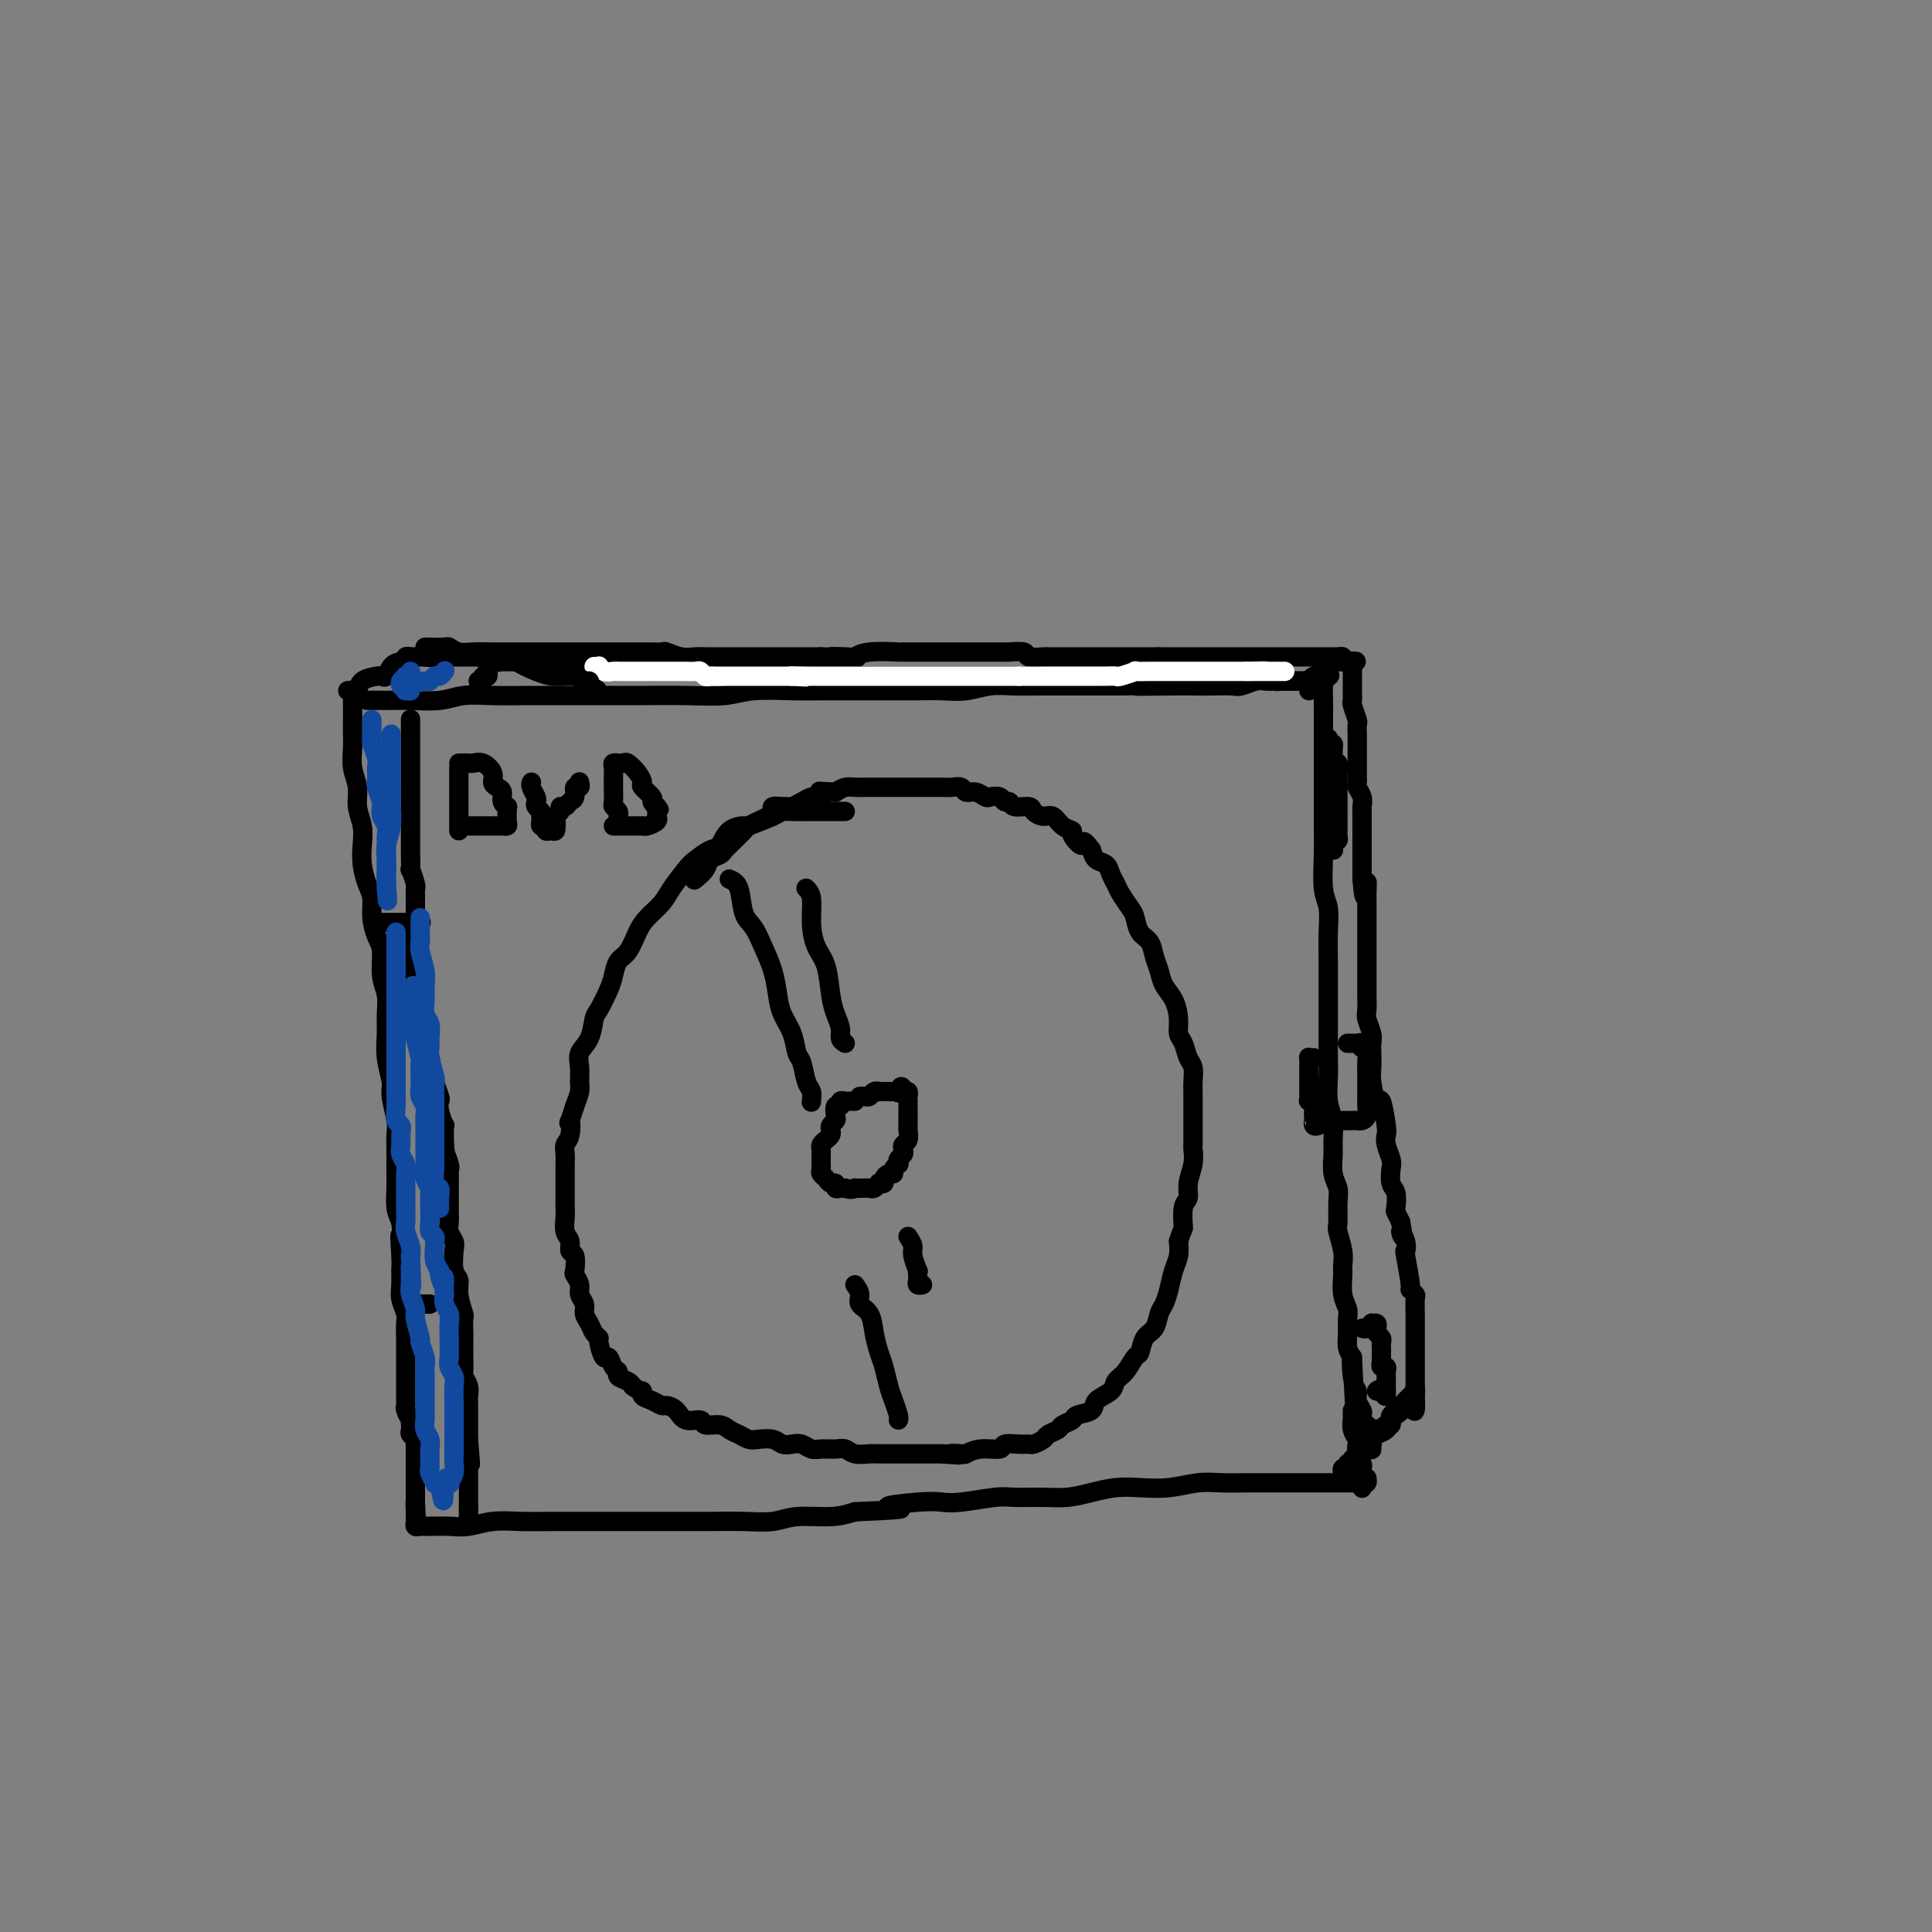 <svg viewBox='0 0 400 400' version='1.1' xmlns='http://www.w3.org/2000/svg' xmlns:xlink='http://www.w3.org/1999/xlink'><rect x="0" y="0" width="400" height="400" fill="#808080" stroke="none"/><g fill='none' stroke='rgb(0,0,0)' stroke-width='4' stroke-linecap='round' stroke-linejoin='round'><path d='M73,143c-0.000,0.321 -0.000,0.641 0,1c0.000,0.359 0.000,0.756 0,1c-0.000,0.244 -0.001,0.336 0,1c0.001,0.664 0.004,1.899 0,3c-0.004,1.101 -0.016,2.069 0,3c0.016,0.931 0.061,1.827 0,3c-0.061,1.173 -0.226,2.624 0,4c0.226,1.376 0.845,2.678 1,4c0.155,1.322 -0.152,2.665 0,4c0.152,1.335 0.763,2.664 1,4c0.237,1.336 0.101,2.681 0,4c-0.101,1.319 -0.168,2.611 0,4c0.168,1.389 0.571,2.873 1,4c0.429,1.127 0.884,1.897 1,3c0.116,1.103 -0.109,2.538 0,4c0.109,1.462 0.551,2.950 1,4c0.449,1.050 0.905,1.662 1,3c0.095,1.338 -0.172,3.402 0,5c0.172,1.598 0.782,2.729 1,4c0.218,1.271 0.043,2.684 0,4c-0.043,1.316 0.045,2.537 0,4c-0.045,1.463 -0.222,3.168 0,5c0.222,1.832 0.844,3.791 1,5c0.156,1.209 -0.154,1.667 0,3c0.154,1.333 0.774,3.542 1,5c0.226,1.458 0.060,2.165 0,3c-0.060,0.835 -0.013,1.798 0,3c0.013,1.202 -0.007,2.642 0,4c0.007,1.358 0.040,2.635 0,4c-0.040,1.365 -0.154,2.819 0,4c0.154,1.181 0.577,2.091 1,3'/><path d='M83,253c1.547,17.779 0.413,7.228 0,4c-0.413,-3.228 -0.107,0.868 0,3c0.107,2.132 0.015,2.299 0,3c-0.015,0.701 0.049,1.934 0,3c-0.049,1.066 -0.209,1.965 0,3c0.209,1.035 0.788,2.206 1,3c0.212,0.794 0.057,1.209 0,2c-0.057,0.791 -0.015,1.956 0,3c0.015,1.044 0.004,1.966 0,3c-0.004,1.034 -0.001,2.179 0,3c0.001,0.821 0.001,1.320 0,2c-0.001,0.680 -0.001,1.543 0,2c0.001,0.457 0.004,0.508 0,1c-0.004,0.492 -0.015,1.423 0,2c0.015,0.577 0.057,0.799 0,1c-0.057,0.201 -0.211,0.383 0,1c0.211,0.617 0.788,1.671 1,2c0.212,0.329 0.061,-0.067 0,0c-0.061,0.067 -0.030,0.596 0,1c0.030,0.404 0.061,0.682 0,1c-0.061,0.318 -0.212,0.677 0,1c0.212,0.323 0.789,0.611 1,1c0.211,0.389 0.057,0.881 0,1c-0.057,0.119 -0.015,-0.134 0,0c0.015,0.134 0.004,0.656 0,1c-0.004,0.344 -0.001,0.510 0,1c0.001,0.490 0.000,1.302 0,2c-0.000,0.698 -0.000,1.280 0,2c0.000,0.720 0.000,1.579 0,2c-0.000,0.421 -0.000,0.406 0,1c0.000,0.594 0.000,1.797 0,3'/><path d='M86,311c0.464,9.152 0.124,3.030 0,1c-0.124,-2.030 -0.030,0.030 0,1c0.030,0.970 -0.002,0.848 0,1c0.002,0.152 0.040,0.577 0,1c-0.040,0.423 -0.156,0.845 0,1c0.156,0.155 0.585,0.042 1,0c0.415,-0.042 0.815,-0.015 1,0c0.185,0.015 0.155,0.018 1,0c0.845,-0.018 2.566,-0.057 4,0c1.434,0.057 2.579,0.212 4,0c1.421,-0.212 3.116,-0.789 5,-1c1.884,-0.211 3.958,-0.057 6,0c2.042,0.057 4.054,0.015 6,0c1.946,-0.015 3.827,-0.004 6,0c2.173,0.004 4.638,0.001 7,0c2.362,-0.001 4.620,0.001 7,0c2.380,-0.001 4.881,-0.004 7,0c2.119,0.004 3.854,0.016 6,0c2.146,-0.016 4.702,-0.060 7,0c2.298,0.060 4.338,0.222 6,0c1.662,-0.222 2.948,-0.829 5,-1c2.052,-0.171 4.872,0.094 7,0c2.128,-0.094 3.564,-0.547 5,-1'/><path d='M177,313c15.061,-0.631 8.213,-0.709 7,-1c-1.213,-0.291 3.208,-0.796 6,-1c2.792,-0.204 3.954,-0.107 5,0c1.046,0.107 1.976,0.226 4,0c2.024,-0.226 5.142,-0.795 7,-1c1.858,-0.205 2.457,-0.044 4,0c1.543,0.044 4.032,-0.027 6,0c1.968,0.027 3.417,0.152 5,0c1.583,-0.152 3.301,-0.580 5,-1c1.699,-0.420 3.380,-0.830 5,-1c1.620,-0.170 3.179,-0.098 5,0c1.821,0.098 3.906,0.222 6,0c2.094,-0.222 4.199,-0.792 6,-1c1.801,-0.208 3.299,-0.056 5,0c1.701,0.056 3.604,0.015 5,0c1.396,-0.015 2.285,-0.004 4,0c1.715,0.004 4.256,0.001 6,0c1.744,-0.001 2.691,-0.000 4,0c1.309,0.000 2.980,-0.000 4,0c1.020,0.000 1.387,0.001 2,0c0.613,-0.001 1.471,-0.004 2,0c0.529,0.004 0.730,0.015 1,0c0.270,-0.015 0.608,-0.056 1,0c0.392,0.056 0.836,0.207 1,0c0.164,-0.207 0.047,-0.774 0,-1c-0.047,-0.226 -0.023,-0.113 0,0'/><path d='M76,145c0.379,0.001 0.757,0.001 1,0c0.243,-0.001 0.349,-0.004 1,0c0.651,0.004 1.847,0.015 3,0c1.153,-0.015 2.263,-0.057 4,0c1.737,0.057 4.102,0.211 6,0c1.898,-0.211 3.330,-0.789 5,-1c1.670,-0.211 3.580,-0.057 6,0c2.420,0.057 5.351,0.015 8,0c2.649,-0.015 5.015,-0.003 8,0c2.985,0.003 6.587,-0.003 9,0c2.413,0.003 3.635,0.015 6,0c2.365,-0.015 5.872,-0.057 9,0c3.128,0.057 5.875,0.211 8,0c2.125,-0.211 3.626,-0.789 6,-1c2.374,-0.211 5.622,-0.057 8,0c2.378,0.057 3.888,0.015 6,0c2.112,-0.015 4.826,-0.003 7,0c2.174,0.003 3.809,-0.003 6,0c2.191,0.003 4.938,0.015 7,0c2.062,-0.015 3.440,-0.057 5,0c1.560,0.057 3.302,0.211 5,0c1.698,-0.211 3.352,-0.789 5,-1c1.648,-0.211 3.291,-0.057 5,0c1.709,0.057 3.486,0.015 5,0c1.514,-0.015 2.767,-0.004 4,0c1.233,0.004 2.447,0.001 4,0c1.553,-0.001 3.444,-0.000 5,0c1.556,0.000 2.778,0.000 4,0'/><path d='M232,142c25.030,-0.464 9.607,-0.125 5,0c-4.607,0.125 1.604,0.034 5,0c3.396,-0.034 3.977,-0.013 5,0c1.023,0.013 2.486,0.018 4,0c1.514,-0.018 3.078,-0.057 4,0c0.922,0.057 1.204,0.212 2,0c0.796,-0.212 2.108,-0.789 3,-1c0.892,-0.211 1.365,-0.057 2,0c0.635,0.057 1.432,0.015 2,0c0.568,-0.015 0.909,-0.003 2,0c1.091,0.003 2.933,-0.005 4,0c1.067,0.005 1.358,0.021 2,0c0.642,-0.021 1.636,-0.078 2,0c0.364,0.078 0.097,0.293 0,1c-0.097,0.707 -0.026,1.908 0,3c0.026,1.092 0.007,2.076 0,3c-0.007,0.924 -0.002,1.787 0,3c0.002,1.213 0.001,2.775 0,4c-0.001,1.225 -0.000,2.112 0,3'/><path d='M274,158c-0.000,3.279 -0.001,2.975 0,4c0.001,1.025 0.004,3.378 0,5c-0.004,1.622 -0.015,2.512 0,4c0.015,1.488 0.057,3.576 0,6c-0.057,2.424 -0.211,5.186 0,7c0.211,1.814 0.789,2.679 1,4c0.211,1.321 0.057,3.098 0,5c-0.057,1.902 -0.015,3.930 0,6c0.015,2.070 0.004,4.184 0,6c-0.004,1.816 -0.002,3.336 0,5c0.002,1.664 0.004,3.473 0,5c-0.004,1.527 -0.015,2.772 0,4c0.015,1.228 0.057,2.438 0,4c-0.057,1.562 -0.212,3.475 0,5c0.212,1.525 0.793,2.663 1,4c0.207,1.337 0.041,2.874 0,4c-0.041,1.126 0.042,1.843 0,3c-0.042,1.157 -0.208,2.755 0,4c0.208,1.245 0.792,2.136 1,3c0.208,0.864 0.042,1.702 0,3c-0.042,1.298 0.042,3.056 0,4c-0.042,0.944 -0.208,1.074 0,2c0.208,0.926 0.792,2.646 1,4c0.208,1.354 0.042,2.340 0,3c-0.042,0.660 0.042,0.995 0,2c-0.042,1.005 -0.208,2.682 0,4c0.208,1.318 0.791,2.279 1,3c0.209,0.721 0.046,1.204 0,2c-0.046,0.796 0.026,1.907 0,3c-0.026,1.093 -0.150,2.170 0,3c0.150,0.830 0.575,1.415 1,2'/><path d='M280,281c0.946,19.402 0.310,6.407 0,2c-0.310,-4.407 -0.293,-0.226 0,2c0.293,2.226 0.863,2.495 1,3c0.137,0.505 -0.159,1.244 0,2c0.159,0.756 0.774,1.527 1,2c0.226,0.473 0.064,0.648 0,1c-0.064,0.352 -0.031,0.882 0,1c0.031,0.118 0.060,-0.174 0,0c-0.060,0.174 -0.208,0.815 0,1c0.208,0.185 0.774,-0.086 1,0c0.226,0.086 0.113,0.530 0,1c-0.113,0.470 -0.226,0.967 0,1c0.226,0.033 0.793,-0.397 1,0c0.207,0.397 0.056,1.622 0,2c-0.056,0.378 -0.015,-0.091 0,0c0.015,0.091 0.004,0.740 0,1c-0.004,0.260 -0.002,0.130 0,0'/><path d='M85,149c0.000,-0.096 0.000,-0.193 0,0c-0.000,0.193 -0.000,0.674 0,1c0.000,0.326 0.000,0.496 0,1c-0.000,0.504 -0.000,1.343 0,2c0.000,0.657 0.000,1.132 0,2c-0.000,0.868 -0.000,2.129 0,3c0.000,0.871 0.000,1.351 0,2c-0.000,0.649 -0.000,1.468 0,2c0.000,0.532 0.000,0.776 0,1c-0.000,0.224 -0.000,0.427 0,1c0.000,0.573 0.000,1.516 0,2c-0.000,0.484 -0.000,0.510 0,1c0.000,0.490 0.000,1.445 0,2c-0.000,0.555 -0.000,0.712 0,1c0.000,0.288 0.000,0.708 0,1c-0.000,0.292 -0.000,0.457 0,1c0.000,0.543 0.000,1.464 0,2c-0.000,0.536 -0.001,0.687 0,1c0.001,0.313 0.004,0.788 0,1c-0.004,0.212 -0.015,0.161 0,1c0.015,0.839 0.057,2.567 0,3c-0.057,0.433 -0.211,-0.428 0,0c0.211,0.428 0.789,2.146 1,3c0.211,0.854 0.057,0.845 0,1c-0.057,0.155 -0.015,0.475 0,1c0.015,0.525 0.004,1.254 0,2c-0.004,0.746 -0.001,1.509 0,2c0.001,0.491 0.000,0.712 0,1c-0.000,0.288 -0.000,0.644 0,1'/><path d='M86,191c0.155,6.896 0.041,3.137 0,2c-0.041,-1.137 -0.011,0.347 0,1c0.011,0.653 0.003,0.476 0,1c-0.003,0.524 -0.001,1.750 0,2c0.001,0.250 0.000,-0.477 0,0c-0.000,0.477 -0.001,2.159 0,3c0.001,0.841 0.004,0.840 0,1c-0.004,0.160 -0.015,0.480 0,1c0.015,0.520 0.056,1.238 0,2c-0.056,0.762 -0.207,1.566 0,2c0.207,0.434 0.773,0.498 1,1c0.227,0.502 0.113,1.443 0,2c-0.113,0.557 -0.227,0.730 0,1c0.227,0.270 0.793,0.636 1,1c0.207,0.364 0.054,0.727 0,1c-0.054,0.273 -0.011,0.458 0,1c0.011,0.542 -0.011,1.441 0,2c0.011,0.559 0.054,0.779 0,1c-0.054,0.221 -0.207,0.445 0,1c0.207,0.555 0.772,1.442 1,2c0.228,0.558 0.117,0.787 0,1c-0.117,0.213 -0.241,0.410 0,1c0.241,0.590 0.848,1.574 1,2c0.152,0.426 -0.152,0.294 0,1c0.152,0.706 0.759,2.249 1,3c0.241,0.751 0.117,0.709 0,1c-0.117,0.291 -0.228,0.915 0,2c0.228,1.085 0.793,2.631 1,3c0.207,0.369 0.056,-0.439 0,0c-0.056,0.439 -0.016,2.125 0,3c0.016,0.875 0.008,0.937 0,1'/><path d='M92,237c0.868,7.463 0.036,3.120 0,2c-0.036,-1.120 0.722,0.984 1,2c0.278,1.016 0.074,0.945 0,1c-0.074,0.055 -0.020,0.238 0,1c0.020,0.762 0.006,2.105 0,3c-0.006,0.895 -0.002,1.342 0,2c0.002,0.658 0.004,1.528 0,2c-0.004,0.472 -0.015,0.547 0,1c0.015,0.453 0.055,1.284 0,2c-0.055,0.716 -0.207,1.318 0,2c0.207,0.682 0.772,1.444 1,2c0.228,0.556 0.117,0.906 0,2c-0.117,1.094 -0.242,2.931 0,4c0.242,1.069 0.849,1.369 1,2c0.151,0.631 -0.156,1.592 0,3c0.156,1.408 0.774,3.264 1,4c0.226,0.736 0.061,0.352 0,1c-0.061,0.648 -0.016,2.328 0,3c0.016,0.672 0.003,0.336 0,1c-0.003,0.664 0.003,2.327 0,3c-0.003,0.673 -0.015,0.354 0,1c0.015,0.646 0.057,2.256 0,3c-0.057,0.744 -0.211,0.623 0,1c0.211,0.377 0.789,1.252 1,2c0.211,0.748 0.057,1.369 0,2c-0.057,0.631 -0.015,1.271 0,2c0.015,0.729 0.004,1.546 0,2c-0.004,0.454 -0.001,0.545 0,1c0.001,0.455 0.000,1.273 0,2c-0.000,0.727 -0.000,1.364 0,2'/><path d='M97,298c0.774,9.630 0.207,3.207 0,1c-0.207,-2.207 -0.056,-0.196 0,1c0.056,1.196 0.015,1.577 0,2c-0.015,0.423 -0.004,0.886 0,1c0.004,0.114 0.001,-0.123 0,0c-0.001,0.123 -0.000,0.607 0,1c0.000,0.393 0.000,0.697 0,1c-0.000,0.303 -0.000,0.606 0,1c0.000,0.394 0.000,0.879 0,1c-0.000,0.121 -0.000,-0.123 0,0c0.000,0.123 0.000,0.611 0,1c-0.000,0.389 -0.000,0.679 0,1c0.000,0.321 0.000,0.674 0,1c-0.000,0.326 -0.000,0.626 0,1c0.000,0.374 0.000,0.821 0,1c-0.000,0.179 -0.000,0.089 0,0'/><path d='M97,312c0.000,2.348 0.000,1.217 0,1c0.000,-0.217 0.000,0.480 0,1c-0.000,0.520 0.000,0.863 0,1c0.000,0.137 0.000,0.069 0,0'/><path d='M175,168c-0.851,0.000 -1.702,0.000 -2,0c-0.298,-0.000 -0.045,-0.001 -1,0c-0.955,0.001 -3.120,0.002 -4,0c-0.880,-0.002 -0.475,-0.007 -1,0c-0.525,0.007 -1.980,0.026 -3,0c-1.020,-0.026 -1.603,-0.097 -2,0c-0.397,0.097 -0.606,0.362 -2,1c-1.394,0.638 -3.972,1.647 -5,2c-1.028,0.353 -0.506,0.048 -1,0c-0.494,-0.048 -2.004,0.159 -3,1c-0.996,0.841 -1.478,2.315 -2,3c-0.522,0.685 -1.083,0.581 -2,1c-0.917,0.419 -2.189,1.361 -3,2c-0.811,0.639 -1.162,0.974 -2,2c-0.838,1.026 -2.164,2.744 -3,4c-0.836,1.256 -1.183,2.051 -2,3c-0.817,0.949 -2.103,2.053 -3,3c-0.897,0.947 -1.405,1.736 -2,3c-0.595,1.264 -1.276,3.004 -2,4c-0.724,0.996 -1.490,1.248 -2,2c-0.510,0.752 -0.765,2.004 -1,3c-0.235,0.996 -0.449,1.736 -1,3c-0.551,1.264 -1.440,3.051 -2,4c-0.560,0.949 -0.791,1.059 -1,2c-0.209,0.941 -0.395,2.713 -1,4c-0.605,1.287 -1.629,2.091 -2,3c-0.371,0.909 -0.089,1.924 0,3c0.089,1.076 -0.014,2.213 0,3c0.014,0.787 0.147,1.225 0,2c-0.147,0.775 -0.573,1.888 -1,3'/><path d='M119,229c-1.635,5.164 -1.223,3.075 -1,3c0.223,-0.075 0.256,1.866 0,3c-0.256,1.134 -0.801,1.462 -1,2c-0.199,0.538 -0.053,1.285 0,2c0.053,0.715 0.014,1.399 0,2c-0.014,0.601 -0.004,1.118 0,2c0.004,0.882 -0.000,2.127 0,3c0.000,0.873 0.004,1.374 0,2c-0.004,0.626 -0.016,1.376 0,2c0.016,0.624 0.061,1.121 0,2c-0.061,0.879 -0.226,2.141 0,3c0.226,0.859 0.844,1.314 1,2c0.156,0.686 -0.150,1.601 0,2c0.150,0.399 0.757,0.281 1,1c0.243,0.719 0.122,2.276 0,3c-0.122,0.724 -0.244,0.617 0,1c0.244,0.383 0.853,1.257 1,2c0.147,0.743 -0.168,1.354 0,2c0.168,0.646 0.820,1.325 1,2c0.180,0.675 -0.110,1.344 0,2c0.110,0.656 0.621,1.298 1,2c0.379,0.702 0.626,1.465 1,2c0.374,0.535 0.873,0.844 1,1c0.127,0.156 -0.119,0.160 0,1c0.119,0.840 0.605,2.515 1,3c0.395,0.485 0.701,-0.221 1,0c0.299,0.221 0.591,1.369 1,2c0.409,0.631 0.934,0.747 1,1c0.066,0.253 -0.328,0.645 0,1c0.328,0.355 1.380,0.673 2,1c0.620,0.327 0.810,0.664 1,1'/><path d='M131,287c1.406,1.106 1.920,0.870 2,1c0.080,0.130 -0.273,0.625 0,1c0.273,0.375 1.174,0.630 2,1c0.826,0.370 1.577,0.854 2,1c0.423,0.146 0.517,-0.048 1,0c0.483,0.048 1.355,0.338 2,1c0.645,0.662 1.065,1.697 2,2c0.935,0.303 2.386,-0.126 3,0c0.614,0.126 0.391,0.808 1,1c0.609,0.192 2.049,-0.106 3,0c0.951,0.106 1.413,0.616 2,1c0.587,0.384 1.298,0.643 2,1c0.702,0.357 1.395,0.814 2,1c0.605,0.186 1.120,0.101 2,0c0.880,-0.101 2.123,-0.220 3,0c0.877,0.220 1.389,0.777 2,1c0.611,0.223 1.322,0.113 2,0c0.678,-0.113 1.323,-0.227 2,0c0.677,0.227 1.388,0.797 2,1c0.612,0.203 1.126,0.040 2,0c0.874,-0.040 2.107,0.042 3,0c0.893,-0.042 1.447,-0.207 2,0c0.553,0.207 1.106,0.788 2,1c0.894,0.212 2.130,0.057 3,0c0.870,-0.057 1.374,-0.015 2,0c0.626,0.015 1.375,0.004 2,0c0.625,-0.004 1.126,-0.001 2,0c0.874,0.001 2.121,0.000 3,0c0.879,-0.000 1.391,-0.000 2,0c0.609,0.000 1.317,0.000 2,0c0.683,-0.000 1.342,-0.000 2,0'/><path d='M195,301c6.218,0.469 2.763,0.141 2,0c-0.763,-0.141 1.166,-0.094 2,0c0.834,0.094 0.573,0.235 1,0c0.427,-0.235 1.543,-0.848 3,-1c1.457,-0.152 3.254,0.156 4,0c0.746,-0.156 0.442,-0.777 1,-1c0.558,-0.223 1.980,-0.049 3,0c1.020,0.049 1.639,-0.028 2,0c0.361,0.028 0.463,0.162 1,0c0.537,-0.162 1.510,-0.621 2,-1c0.490,-0.379 0.496,-0.679 1,-1c0.504,-0.321 1.505,-0.663 2,-1c0.495,-0.337 0.484,-0.671 1,-1c0.516,-0.329 1.561,-0.654 2,-1c0.439,-0.346 0.274,-0.712 1,-1c0.726,-0.288 2.344,-0.499 3,-1c0.656,-0.501 0.350,-1.294 1,-2c0.650,-0.706 2.254,-1.325 3,-2c0.746,-0.675 0.633,-1.406 1,-2c0.367,-0.594 1.215,-1.050 2,-2c0.785,-0.950 1.506,-2.394 2,-3c0.494,-0.606 0.762,-0.374 1,-1c0.238,-0.626 0.445,-2.109 1,-3c0.555,-0.891 1.458,-1.190 2,-2c0.542,-0.810 0.723,-2.131 1,-3c0.277,-0.869 0.649,-1.285 1,-2c0.351,-0.715 0.682,-1.728 1,-3c0.318,-1.272 0.624,-2.804 1,-4c0.376,-1.196 0.822,-2.056 1,-3c0.178,-0.944 0.089,-1.972 0,-3'/><path d='M244,257c1.017,-3.245 1.061,-2.356 1,-3c-0.061,-0.644 -0.227,-2.820 0,-4c0.227,-1.180 0.845,-1.362 1,-2c0.155,-0.638 -0.155,-1.732 0,-3c0.155,-1.268 0.774,-2.712 1,-4c0.226,-1.288 0.061,-2.421 0,-3c-0.061,-0.579 -0.016,-0.602 0,-1c0.016,-0.398 0.004,-1.169 0,-2c-0.004,-0.831 -0.000,-1.721 0,-3c0.000,-1.279 -0.003,-2.946 0,-4c0.003,-1.054 0.012,-1.494 0,-2c-0.012,-0.506 -0.046,-1.080 0,-2c0.046,-0.920 0.170,-2.188 0,-3c-0.170,-0.812 -0.636,-1.169 -1,-2c-0.364,-0.831 -0.626,-2.137 -1,-3c-0.374,-0.863 -0.860,-1.284 -1,-2c-0.140,-0.716 0.064,-1.727 0,-3c-0.064,-1.273 -0.397,-2.806 -1,-4c-0.603,-1.194 -1.475,-2.048 -2,-3c-0.525,-0.952 -0.704,-2.002 -1,-3c-0.296,-0.998 -0.708,-1.943 -1,-3c-0.292,-1.057 -0.463,-2.226 -1,-3c-0.537,-0.774 -1.439,-1.152 -2,-2c-0.561,-0.848 -0.780,-2.166 -1,-3c-0.220,-0.834 -0.439,-1.183 -1,-2c-0.561,-0.817 -1.463,-2.102 -2,-3c-0.537,-0.898 -0.707,-1.409 -1,-2c-0.293,-0.591 -0.707,-1.261 -1,-2c-0.293,-0.739 -0.463,-1.545 -1,-2c-0.537,-0.455 -1.439,-0.559 -2,-1c-0.561,-0.441 -0.780,-1.221 -1,-2'/><path d='M226,176c-2.181,-3.059 -1.634,-1.206 -2,-1c-0.366,0.206 -1.645,-1.237 -2,-2c-0.355,-0.763 0.213,-0.848 0,-1c-0.213,-0.152 -1.207,-0.370 -2,-1c-0.793,-0.630 -1.386,-1.670 -2,-2c-0.614,-0.330 -1.250,0.051 -2,0c-0.750,-0.051 -1.616,-0.535 -2,-1c-0.384,-0.465 -0.287,-0.913 -1,-1c-0.713,-0.087 -2.236,0.187 -3,0c-0.764,-0.187 -0.767,-0.834 -1,-1c-0.233,-0.166 -0.695,0.148 -1,0c-0.305,-0.148 -0.453,-0.756 -1,-1c-0.547,-0.244 -1.494,-0.122 -2,0c-0.506,0.122 -0.572,0.243 -1,0c-0.428,-0.243 -1.217,-0.850 -2,-1c-0.783,-0.150 -1.560,0.156 -2,0c-0.440,-0.156 -0.541,-0.774 -1,-1c-0.459,-0.226 -1.274,-0.061 -2,0c-0.726,0.061 -1.363,0.016 -2,0c-0.637,-0.016 -1.273,-0.004 -2,0c-0.727,0.004 -1.546,0.001 -2,0c-0.454,-0.001 -0.544,-0.000 -1,0c-0.456,0.000 -1.278,0.000 -2,0c-0.722,-0.000 -1.344,-0.000 -2,0c-0.656,0.000 -1.344,0.000 -2,0c-0.656,-0.000 -1.278,-0.001 -2,0c-0.722,0.001 -1.544,0.003 -2,0c-0.456,-0.003 -0.545,-0.011 -1,0c-0.455,0.011 -1.276,0.041 -2,0c-0.724,-0.041 -1.350,-0.155 -2,0c-0.650,0.155 -1.325,0.577 -2,1'/><path d='M173,164c-5.601,-0.219 -2.604,-0.265 -2,0c0.604,0.265 -1.186,0.841 -2,1c-0.814,0.159 -0.650,-0.101 -1,0c-0.350,0.101 -1.212,0.562 -2,1c-0.788,0.438 -1.503,0.852 -2,1c-0.497,0.148 -0.776,0.028 -1,0c-0.224,-0.028 -0.391,0.034 -1,0c-0.609,-0.034 -1.659,-0.163 -2,0c-0.341,0.163 0.026,0.620 0,1c-0.026,0.380 -0.444,0.683 -1,1c-0.556,0.317 -1.248,0.648 -2,1c-0.752,0.352 -1.564,0.724 -2,1c-0.436,0.276 -0.497,0.455 -1,1c-0.503,0.545 -1.448,1.455 -2,2c-0.552,0.545 -0.710,0.726 -1,1c-0.290,0.274 -0.712,0.641 -1,1c-0.288,0.359 -0.442,0.709 -1,1c-0.558,0.291 -1.521,0.521 -2,1c-0.479,0.479 -0.475,1.206 -1,2c-0.525,0.794 -1.579,1.655 -2,2c-0.421,0.345 -0.211,0.172 0,0'/><path d='M177,228c-0.342,-0.009 -0.684,-0.018 -1,0c-0.316,0.018 -0.607,0.064 -1,0c-0.393,-0.064 -0.889,-0.239 -1,0c-0.111,0.239 0.163,0.890 0,1c-0.163,0.110 -0.762,-0.321 -1,0c-0.238,0.321 -0.116,1.396 0,2c0.116,0.604 0.224,0.739 0,1c-0.224,0.261 -0.782,0.647 -1,1c-0.218,0.353 -0.097,0.672 0,1c0.097,0.328 0.170,0.665 0,1c-0.170,0.335 -0.581,0.667 -1,1c-0.419,0.333 -0.844,0.668 -1,1c-0.156,0.332 -0.042,0.663 0,1c0.042,0.337 0.011,0.682 0,1c-0.011,0.318 -0.004,0.610 0,1c0.004,0.390 0.004,0.878 0,1c-0.004,0.122 -0.012,-0.121 0,0c0.012,0.121 0.046,0.606 0,1c-0.046,0.394 -0.171,0.698 0,1c0.171,0.302 0.637,0.603 1,1c0.363,0.397 0.622,0.891 1,1c0.378,0.109 0.874,-0.167 1,0c0.126,0.167 -0.120,0.776 0,1c0.120,0.224 0.606,0.064 1,0c0.394,-0.064 0.697,-0.032 1,0'/><path d='M175,246c1.239,0.464 1.838,0.124 2,0c0.162,-0.124 -0.112,-0.032 0,0c0.112,0.032 0.608,0.005 1,0c0.392,-0.005 0.678,0.013 1,0c0.322,-0.013 0.679,-0.055 1,0c0.321,0.055 0.607,0.208 1,0c0.393,-0.208 0.893,-0.778 1,-1c0.107,-0.222 -0.177,-0.097 0,0c0.177,0.097 0.817,0.167 1,0c0.183,-0.167 -0.091,-0.571 0,-1c0.091,-0.429 0.546,-0.885 1,-1c0.454,-0.115 0.905,0.110 1,0c0.095,-0.110 -0.167,-0.554 0,-1c0.167,-0.446 0.763,-0.893 1,-1c0.237,-0.107 0.115,0.126 0,0c-0.115,-0.126 -0.223,-0.610 0,-1c0.223,-0.390 0.778,-0.685 1,-1c0.222,-0.315 0.112,-0.648 0,-1c-0.112,-0.352 -0.226,-0.722 0,-1c0.226,-0.278 0.793,-0.463 1,-1c0.207,-0.537 0.056,-1.426 0,-2c-0.056,-0.574 -0.015,-0.833 0,-1c0.015,-0.167 0.004,-0.244 0,-1c-0.004,-0.756 -0.000,-2.192 0,-3c0.000,-0.808 -0.003,-0.987 0,-1c0.003,-0.013 0.011,0.141 0,0c-0.011,-0.141 -0.041,-0.576 0,-1c0.041,-0.424 0.155,-0.835 0,-1c-0.155,-0.165 -0.577,-0.082 -1,0'/><path d='M187,226c-0.239,-2.011 -0.837,-0.539 -1,0c-0.163,0.539 0.110,0.144 0,0c-0.110,-0.144 -0.603,-0.038 -1,0c-0.397,0.038 -0.698,0.009 -1,0c-0.302,-0.009 -0.606,0.001 -1,0c-0.394,-0.001 -0.879,-0.014 -1,0c-0.121,0.014 0.122,0.056 0,0c-0.122,-0.056 -0.607,-0.211 -1,0c-0.393,0.211 -0.693,0.789 -1,1c-0.307,0.211 -0.621,0.057 -1,0c-0.379,-0.057 -0.823,-0.016 -1,0c-0.177,0.016 -0.089,0.008 0,0'/><path d='M151,182c0.780,0.346 1.561,0.692 2,2c0.439,1.308 0.538,3.578 1,5c0.462,1.422 1.289,1.997 2,3c0.711,1.003 1.308,2.434 2,4c0.692,1.566 1.481,3.267 2,5c0.519,1.733 0.769,3.498 1,5c0.231,1.502 0.443,2.742 1,4c0.557,1.258 1.459,2.535 2,4c0.541,1.465 0.719,3.118 1,4c0.281,0.882 0.664,0.993 1,2c0.336,1.007 0.626,2.911 1,4c0.374,1.089 0.832,1.364 1,2c0.168,0.636 0.045,1.633 0,2c-0.045,0.367 -0.013,0.105 0,0c0.013,-0.105 0.006,-0.052 0,0'/><path d='M177,266c0.477,0.654 0.954,1.309 1,2c0.046,0.691 -0.339,1.419 0,2c0.339,0.581 1.400,1.016 2,2c0.600,0.984 0.738,2.517 1,4c0.262,1.483 0.648,2.915 1,4c0.352,1.085 0.669,1.821 1,3c0.331,1.179 0.677,2.799 1,4c0.323,1.201 0.623,1.982 1,3c0.377,1.018 0.832,2.274 1,3c0.168,0.726 0.048,0.922 0,1c-0.048,0.078 -0.024,0.039 0,0'/><path d='M175,216c-0.446,-0.266 -0.892,-0.532 -1,-1c-0.108,-0.468 0.122,-1.138 0,-2c-0.122,-0.862 -0.597,-1.916 -1,-3c-0.403,-1.084 -0.734,-2.198 -1,-4c-0.266,-1.802 -0.467,-4.290 -1,-6c-0.533,-1.710 -1.397,-2.640 -2,-4c-0.603,-1.360 -0.945,-3.148 -1,-5c-0.055,-1.852 0.178,-3.768 0,-5c-0.178,-1.232 -0.765,-1.781 -1,-2c-0.235,-0.219 -0.117,-0.110 0,0'/><path d='M188,256c0.453,0.712 0.906,1.423 1,2c0.094,0.577 -0.171,1.019 0,2c0.171,0.981 0.777,2.501 1,3c0.223,0.499 0.064,-0.024 0,0c-0.064,0.024 -0.031,0.595 0,1c0.031,0.405 0.060,0.645 0,1c-0.060,0.355 -0.208,0.826 0,1c0.208,0.174 0.774,0.050 1,0c0.226,-0.050 0.113,-0.025 0,0'/><path d='M95,159c0.000,0.700 0.000,1.399 0,2c0.000,0.601 0.000,1.103 0,2c0.000,0.897 0.000,2.188 0,3c0.000,0.812 0.000,1.146 0,2c0.000,0.854 0.000,2.230 0,3c0.000,0.770 0.000,0.934 0,1c0.000,0.066 0.000,0.033 0,0'/><path d='M95,158c0.328,0.003 0.656,0.007 1,0c0.344,-0.007 0.704,-0.023 1,0c0.296,0.023 0.527,0.086 1,0c0.473,-0.086 1.189,-0.322 2,0c0.811,0.322 1.719,1.203 2,2c0.281,0.797 -0.065,1.510 0,2c0.065,0.490 0.539,0.758 1,1c0.461,0.242 0.908,0.459 1,1c0.092,0.541 -0.172,1.405 0,2c0.172,0.595 0.779,0.920 1,1c0.221,0.080 0.055,-0.084 0,0c-0.055,0.084 0.001,0.415 0,1c-0.001,0.585 -0.060,1.425 0,2c0.060,0.575 0.237,0.886 0,1c-0.237,0.114 -0.890,0.030 -1,0c-0.110,-0.030 0.321,-0.008 0,0c-0.321,0.008 -1.395,0.002 -2,0c-0.605,-0.002 -0.740,-0.001 -1,0c-0.260,0.001 -0.644,0.000 -1,0c-0.356,-0.000 -0.683,-0.000 -1,0c-0.317,0.000 -0.624,0.000 -1,0c-0.376,-0.000 -0.822,-0.000 -1,0c-0.178,0.000 -0.089,0.000 0,0'/><path d='M110,162c0.030,-0.059 0.060,-0.118 0,0c-0.060,0.118 -0.208,0.413 0,1c0.208,0.587 0.774,1.467 1,2c0.226,0.533 0.113,0.720 0,1c-0.113,0.280 -0.228,0.653 0,1c0.228,0.347 0.797,0.668 1,1c0.203,0.332 0.041,0.676 0,1c-0.041,0.324 0.041,0.626 0,1c-0.041,0.374 -0.204,0.818 0,1c0.204,0.182 0.776,0.102 1,0c0.224,-0.102 0.098,-0.227 0,0c-0.098,0.227 -0.170,0.807 0,1c0.170,0.193 0.582,0.000 1,0c0.418,-0.000 0.843,0.192 1,0c0.157,-0.192 0.045,-0.769 0,-1c-0.045,-0.231 -0.022,-0.115 0,0'/><path d='M115,171c0.400,-0.410 -0.100,-1.434 0,-2c0.100,-0.566 0.801,-0.675 1,-1c0.199,-0.325 -0.105,-0.865 0,-1c0.105,-0.135 0.620,0.137 1,0c0.380,-0.137 0.624,-0.681 1,-1c0.376,-0.319 0.885,-0.411 1,-1c0.115,-0.589 -0.165,-1.673 0,-2c0.165,-0.327 0.775,0.104 1,0c0.225,-0.104 0.064,-0.744 0,-1c-0.064,-0.256 -0.032,-0.128 0,0'/><path d='M128,170c-0.030,-0.338 -0.061,-0.675 0,-1c0.061,-0.325 0.212,-0.636 0,-1c-0.212,-0.364 -0.789,-0.779 -1,-1c-0.211,-0.221 -0.056,-0.248 0,-1c0.056,-0.752 0.014,-2.230 0,-3c-0.014,-0.770 0.000,-0.833 0,-1c-0.000,-0.167 -0.015,-0.437 0,-1c0.015,-0.563 0.060,-1.418 0,-2c-0.060,-0.582 -0.224,-0.889 0,-1c0.224,-0.111 0.837,-0.024 1,0c0.163,0.024 -0.124,-0.015 0,0c0.124,0.015 0.658,0.083 1,0c0.342,-0.083 0.492,-0.317 1,0c0.508,0.317 1.375,1.184 2,2c0.625,0.816 1.007,1.581 1,2c-0.007,0.419 -0.404,0.494 0,1c0.404,0.506 1.609,1.444 2,2c0.391,0.556 -0.031,0.730 0,1c0.031,0.270 0.516,0.635 1,1'/><path d='M136,167c0.926,1.345 0.242,0.206 0,0c-0.242,-0.206 -0.041,0.519 0,1c0.041,0.481 -0.080,0.717 0,1c0.080,0.283 0.359,0.612 0,1c-0.359,0.388 -1.357,0.836 -2,1c-0.643,0.164 -0.931,0.044 -1,0c-0.069,-0.044 0.083,-0.012 0,0c-0.083,0.012 -0.399,0.003 -1,0c-0.601,-0.003 -1.485,-0.001 -2,0c-0.515,0.001 -0.660,0.000 -1,0c-0.340,-0.000 -0.875,-0.000 -1,0c-0.125,0.000 0.159,0.000 0,0c-0.159,-0.000 -0.760,-0.000 -1,0c-0.240,0.000 -0.120,0.000 0,0'/><path d='M78,191c0.305,0.000 0.610,0.000 1,0c0.390,0.000 0.864,0.000 1,0c0.136,0.000 -0.067,0.000 0,0c0.067,0.000 0.404,0.000 1,0c0.596,0.000 1.453,0.000 2,0c0.547,0.000 0.786,0.000 1,0c0.214,0.000 0.404,0.000 1,0c0.596,0.000 1.599,-0.000 2,0c0.401,0.000 0.201,0.000 0,0'/><path d='M85,270c0.342,0.000 0.684,0.000 1,0c0.316,0.000 0.607,0.000 1,0c0.393,0.000 0.889,0.000 1,0c0.111,0.000 -0.162,0.000 0,0c0.162,-0.000 0.761,0.000 1,0c0.239,0.000 0.120,0.000 0,0'/><path d='M72,143c0.317,-0.053 0.634,-0.106 1,0c0.366,0.106 0.781,0.370 1,0c0.219,-0.370 0.243,-1.373 1,-2c0.757,-0.627 2.248,-0.876 3,-1c0.752,-0.124 0.766,-0.123 1,0c0.234,0.123 0.689,0.369 1,0c0.311,-0.369 0.480,-1.353 1,-2c0.520,-0.647 1.392,-0.958 2,-1c0.608,-0.042 0.950,0.185 1,0c0.050,-0.185 -0.194,-0.782 0,-1c0.194,-0.218 0.826,-0.059 1,0c0.174,0.059 -0.111,0.016 0,0c0.111,-0.016 0.617,-0.004 1,0c0.383,0.004 0.641,0.001 1,0c0.359,-0.001 0.817,-0.000 1,0c0.183,0.000 0.092,0.000 0,0'/><path d='M88,136c2.668,-1.083 1.339,-0.290 1,0c-0.339,0.290 0.311,0.078 1,0c0.689,-0.078 1.416,-0.021 2,0c0.584,0.021 1.025,0.006 2,0c0.975,-0.006 2.485,-0.003 3,0c0.515,0.003 0.035,0.004 0,0c-0.035,-0.004 0.374,-0.015 1,0c0.626,0.015 1.467,0.057 2,0c0.533,-0.057 0.756,-0.211 1,0c0.244,0.211 0.507,0.789 1,1c0.493,0.211 1.215,0.057 2,0c0.785,-0.057 1.633,-0.015 2,0c0.367,0.015 0.255,0.004 1,0c0.745,-0.004 2.349,-0.001 3,0c0.651,0.001 0.349,0.000 1,0c0.651,-0.000 2.256,0.000 3,0c0.744,-0.000 0.627,-0.001 1,0c0.373,0.001 1.236,0.004 2,0c0.764,-0.004 1.427,-0.015 2,0c0.573,0.015 1.055,0.057 2,0c0.945,-0.057 2.354,-0.211 3,0c0.646,0.211 0.529,0.789 1,1c0.471,0.211 1.530,0.057 2,0c0.470,-0.057 0.350,-0.015 1,0c0.650,0.015 2.068,0.004 3,0c0.932,-0.004 1.376,-0.001 2,0c0.624,0.001 1.427,0.000 2,0c0.573,-0.000 0.917,-0.000 2,0c1.083,0.000 2.907,0.000 4,0c1.093,-0.000 1.455,-0.000 2,0c0.545,0.000 1.272,0.000 2,0'/><path d='M145,138c9.319,0.536 4.115,0.876 3,1c-1.115,0.124 1.859,0.033 3,0c1.141,-0.033 0.449,-0.009 1,0c0.551,0.009 2.343,0.002 3,0c0.657,-0.002 0.177,-0.000 1,0c0.823,0.000 2.949,-0.001 4,0c1.051,0.001 1.028,0.004 2,0c0.972,-0.004 2.939,-0.015 4,0c1.061,0.015 1.218,0.057 2,0c0.782,-0.057 2.190,-0.211 3,0c0.810,0.211 1.021,0.789 2,1c0.979,0.211 2.726,0.057 4,0c1.274,-0.057 2.074,-0.015 3,0c0.926,0.015 1.979,0.004 3,0c1.021,-0.004 2.009,-0.001 3,0c0.991,0.001 1.985,0.000 3,0c1.015,-0.000 2.052,-0.000 3,0c0.948,0.000 1.806,0.000 3,0c1.194,-0.000 2.722,-0.000 4,0c1.278,0.000 2.306,0.000 3,0c0.694,-0.000 1.055,-0.000 2,0c0.945,0.000 2.473,0.000 4,0c1.527,-0.000 3.054,-0.000 4,0c0.946,0.000 1.310,0.000 2,0c0.690,-0.000 1.707,-0.000 3,0c1.293,0.000 2.863,0.000 4,0c1.137,-0.000 1.841,-0.000 3,0c1.159,0.000 2.775,0.000 4,0c1.225,-0.000 2.061,-0.000 3,0c0.939,0.000 1.983,0.000 3,0c1.017,-0.000 2.009,-0.000 3,0'/><path d='M237,140c14.714,0.309 5.498,0.083 3,0c-2.498,-0.083 1.720,-0.022 4,0c2.280,0.022 2.621,0.006 3,0c0.379,-0.006 0.797,-0.002 2,0c1.203,0.002 3.191,0.001 4,0c0.809,-0.001 0.439,-0.001 1,0c0.561,0.001 2.052,0.004 3,0c0.948,-0.004 1.353,-0.015 2,0c0.647,0.015 1.536,0.057 2,0c0.464,-0.057 0.502,-0.211 1,0c0.498,0.211 1.457,0.789 2,1c0.543,0.211 0.670,0.057 1,0c0.330,-0.057 0.862,-0.015 1,0c0.138,0.015 -0.118,0.004 0,0c0.118,-0.004 0.610,-0.001 1,0c0.390,0.001 0.678,0.000 1,0c0.322,-0.000 0.677,-0.000 1,0c0.323,0.000 0.612,0.000 1,0c0.388,-0.000 0.875,-0.000 1,0c0.125,0.000 -0.111,0.000 0,0c0.111,-0.000 0.568,-0.000 1,0c0.432,0.000 0.838,0.000 1,0c0.162,-0.000 0.081,-0.000 0,0'/><path d='M88,134c0.102,-0.008 0.203,-0.016 1,0c0.797,0.016 2.288,0.057 3,0c0.712,-0.057 0.644,-0.211 1,0c0.356,0.211 1.137,0.789 2,1c0.863,0.211 1.808,0.057 3,0c1.192,-0.057 2.631,-0.015 4,0c1.369,0.015 2.668,0.004 4,0c1.332,-0.004 2.697,-0.001 4,0c1.303,0.001 2.543,0.000 4,0c1.457,-0.000 3.131,-0.000 4,0c0.869,0.000 0.932,0.000 2,0c1.068,-0.000 3.142,-0.000 4,0c0.858,0.000 0.500,0.000 1,0c0.500,-0.000 1.859,-0.001 3,0c1.141,0.001 2.066,0.004 3,0c0.934,-0.004 1.878,-0.015 3,0c1.122,0.015 2.422,0.057 3,0c0.578,-0.057 0.433,-0.211 1,0c0.567,0.211 1.845,0.789 3,1c1.155,0.211 2.186,0.057 3,0c0.814,-0.057 1.411,-0.015 2,0c0.589,0.015 1.170,0.004 2,0c0.830,-0.004 1.911,-0.001 3,0c1.089,0.001 2.187,0.000 3,0c0.813,-0.000 1.340,-0.000 2,0c0.660,0.000 1.455,0.000 2,0c0.545,-0.000 0.842,-0.000 2,0c1.158,0.000 3.176,0.000 4,0c0.824,-0.000 0.453,-0.000 1,0c0.547,0.000 2.014,0.000 3,0c0.986,-0.000 1.493,-0.000 2,0'/><path d='M170,136c13.270,0.314 5.445,0.098 3,0c-2.445,-0.098 0.490,-0.079 2,0c1.510,0.079 1.595,0.217 2,0c0.405,-0.217 1.130,-0.790 3,-1c1.870,-0.210 4.884,-0.056 6,0c1.116,0.056 0.334,0.015 1,0c0.666,-0.015 2.782,-0.004 4,0c1.218,0.004 1.539,0.001 2,0c0.461,-0.001 1.062,-0.000 2,0c0.938,0.000 2.214,-0.000 3,0c0.786,0.000 1.083,0.000 2,0c0.917,-0.000 2.453,-0.001 3,0c0.547,0.001 0.105,0.004 1,0c0.895,-0.004 3.126,-0.015 4,0c0.874,0.015 0.390,0.057 1,0c0.610,-0.057 2.313,-0.211 3,0c0.687,0.211 0.359,0.789 1,1c0.641,0.211 2.251,0.057 3,0c0.749,-0.057 0.638,-0.015 1,0c0.362,0.015 1.198,0.004 2,0c0.802,-0.004 1.569,-0.001 2,0c0.431,0.001 0.524,0.000 1,0c0.476,-0.000 1.335,-0.000 2,0c0.665,0.000 1.137,0.000 2,0c0.863,-0.000 2.117,-0.000 3,0c0.883,0.000 1.394,0.000 2,0c0.606,-0.000 1.307,-0.000 2,0c0.693,0.000 1.379,0.000 2,0c0.621,-0.000 1.177,-0.000 2,0c0.823,0.000 1.911,0.000 3,0'/><path d='M240,136c11.495,0.000 5.234,-0.000 3,0c-2.234,0.000 -0.439,0.000 1,0c1.439,-0.000 2.522,-0.000 3,0c0.478,0.000 0.353,0.000 1,0c0.647,-0.000 2.068,-0.000 3,0c0.932,0.000 1.376,0.000 2,0c0.624,-0.000 1.428,-0.000 2,0c0.572,0.000 0.913,0.000 2,0c1.087,-0.000 2.922,-0.000 4,0c1.078,0.000 1.401,0.000 2,0c0.599,-0.000 1.474,-0.000 2,0c0.526,0.000 0.704,0.000 1,0c0.296,-0.000 0.710,-0.000 1,0c0.290,0.000 0.458,0.000 1,0c0.542,-0.000 1.459,-0.000 2,0c0.541,0.000 0.704,0.000 1,0c0.296,-0.000 0.723,-0.000 1,0c0.277,0.000 0.403,0.000 1,0c0.597,-0.000 1.666,-0.001 2,0c0.334,0.001 -0.068,0.003 0,0c0.068,-0.003 0.606,-0.011 1,0c0.394,0.011 0.645,0.041 1,0c0.355,-0.041 0.816,-0.155 1,0c0.184,0.155 0.092,0.577 0,1'/><path d='M278,137c5.785,0.052 1.249,-0.319 -1,0c-2.249,0.319 -2.210,1.329 -2,2c0.210,0.671 0.592,1.003 0,1c-0.592,-0.003 -2.159,-0.341 -3,0c-0.841,0.341 -0.957,1.361 -1,2c-0.043,0.639 -0.012,0.897 0,1c0.012,0.103 0.006,0.052 0,0'/><path d='M280,138c-0.000,0.297 -0.000,0.594 0,1c0.000,0.406 0.000,0.921 0,1c-0.000,0.079 -0.001,-0.279 0,0c0.001,0.279 0.004,1.196 0,2c-0.004,0.804 -0.015,1.496 0,2c0.015,0.504 0.057,0.822 0,1c-0.057,0.178 -0.211,0.218 0,1c0.211,0.782 0.789,2.307 1,3c0.211,0.693 0.057,0.553 0,1c-0.057,0.447 -0.015,1.482 0,2c0.015,0.518 0.004,0.520 0,1c-0.004,0.480 -0.001,1.437 0,2c0.001,0.563 0.000,0.732 0,1c-0.000,0.268 0.000,0.635 0,1c-0.000,0.365 -0.001,0.727 0,1c0.001,0.273 0.004,0.457 0,1c-0.004,0.543 -0.015,1.445 0,2c0.015,0.555 0.057,0.763 0,1c-0.057,0.237 -0.211,0.502 0,1c0.211,0.498 0.789,1.231 1,2c0.211,0.769 0.057,1.576 0,2c-0.057,0.424 -0.015,0.465 0,1c0.015,0.535 0.004,1.565 0,2c-0.004,0.435 -0.001,0.277 0,1c0.001,0.723 0.000,2.329 0,3c-0.000,0.671 -0.000,0.407 0,1c0.000,0.593 0.000,2.044 0,3c-0.000,0.956 -0.000,1.416 0,2c0.000,0.584 0.000,1.292 0,2'/><path d='M282,182c0.536,6.922 0.876,2.228 1,1c0.124,-1.228 0.033,1.009 0,2c-0.033,0.991 -0.009,0.737 0,1c0.009,0.263 0.002,1.044 0,2c-0.002,0.956 -0.001,2.088 0,3c0.001,0.912 0.000,1.603 0,2c-0.000,0.397 -0.000,0.501 0,1c0.000,0.499 -0.000,1.392 0,2c0.000,0.608 0.000,0.929 0,2c-0.000,1.071 -0.001,2.891 0,4c0.001,1.109 0.004,1.508 0,2c-0.004,0.492 -0.015,1.076 0,2c0.015,0.924 0.057,2.186 0,3c-0.057,0.814 -0.211,1.180 0,2c0.211,0.820 0.788,2.093 1,3c0.212,0.907 0.060,1.446 0,2c-0.060,0.554 -0.027,1.121 0,2c0.027,0.879 0.050,2.071 0,3c-0.050,0.929 -0.171,1.596 0,3c0.171,1.404 0.633,3.544 1,4c0.367,0.456 0.638,-0.772 1,0c0.362,0.772 0.815,3.542 1,5c0.185,1.458 0.101,1.602 0,2c-0.101,0.398 -0.220,1.050 0,2c0.220,0.950 0.777,2.199 1,3c0.223,0.801 0.112,1.156 0,2c-0.112,0.844 -0.223,2.179 0,3c0.223,0.821 0.781,1.127 1,2c0.219,0.873 0.097,2.312 0,3c-0.097,0.688 -0.171,0.625 0,1c0.171,0.375 0.585,1.187 1,2'/><path d='M290,253c0.869,4.853 0.041,2.485 0,2c-0.041,-0.485 0.706,0.913 1,2c0.294,1.087 0.135,1.864 0,2c-0.135,0.136 -0.246,-0.369 0,1c0.246,1.369 0.851,4.614 1,6c0.149,1.386 -0.156,0.915 0,1c0.156,0.085 0.774,0.726 1,1c0.226,0.274 0.061,0.182 0,1c-0.061,0.818 -0.016,2.547 0,3c0.016,0.453 0.004,-0.369 0,0c-0.004,0.369 -0.001,1.929 0,3c0.001,1.071 0.000,1.651 0,2c-0.000,0.349 -0.000,0.465 0,1c0.000,0.535 0.000,1.487 0,2c-0.000,0.513 -0.000,0.585 0,1c0.000,0.415 0.000,1.172 0,2c-0.000,0.828 -0.000,1.727 0,2c0.000,0.273 0.000,-0.081 0,0c-0.000,0.081 -0.000,0.596 0,1c0.000,0.404 0.000,0.696 0,1c-0.000,0.304 -0.000,0.620 0,1c0.000,0.380 0.000,0.823 0,1c-0.000,0.177 -0.000,0.089 0,0'/><path d='M293,289c0.270,5.764 -0.554,2.175 -1,1c-0.446,-1.175 -0.515,0.063 -1,1c-0.485,0.937 -1.387,1.574 -2,2c-0.613,0.426 -0.939,0.641 -1,1c-0.061,0.359 0.141,0.863 0,1c-0.141,0.137 -0.626,-0.093 -1,0c-0.374,0.093 -0.636,0.510 -1,1c-0.364,0.490 -0.829,1.055 -1,1c-0.171,-0.055 -0.049,-0.730 0,-1c0.049,-0.270 0.024,-0.135 0,0'/><path d='M279,216c0.444,0.003 0.889,0.005 1,0c0.111,-0.005 -0.110,-0.018 0,0c0.110,0.018 0.551,0.067 1,0c0.449,-0.067 0.905,-0.251 1,0c0.095,0.251 -0.171,0.937 0,1c0.171,0.063 0.778,-0.498 1,0c0.222,0.498 0.059,2.055 0,3c-0.059,0.945 -0.015,1.279 0,2c0.015,0.721 0.001,1.829 0,3c-0.001,1.171 0.011,2.405 0,3c-0.011,0.595 -0.045,0.552 0,1c0.045,0.448 0.171,1.388 0,2c-0.171,0.612 -0.637,0.896 -1,1c-0.363,0.104 -0.623,0.028 -1,0c-0.377,-0.028 -0.872,-0.007 -1,0c-0.128,0.007 0.110,0.002 0,0c-0.110,-0.002 -0.568,-0.001 -1,0c-0.432,0.001 -0.838,0.000 -1,0c-0.162,-0.000 -0.081,-0.000 0,0'/><path d='M272,219c-0.423,0.029 -0.845,0.058 -1,0c-0.155,-0.058 -0.041,-0.203 0,0c0.041,0.203 0.011,0.755 0,1c-0.011,0.245 -0.003,0.184 0,1c0.003,0.816 0.001,2.510 0,3c-0.001,0.490 0.000,-0.222 0,0c-0.000,0.222 -0.001,1.379 0,2c0.001,0.621 0.004,0.705 0,1c-0.004,0.295 -0.015,0.800 0,1c0.015,0.200 0.057,0.095 0,0c-0.057,-0.095 -0.211,-0.180 0,0c0.211,0.180 0.788,0.625 1,1c0.212,0.375 0.061,0.678 0,1c-0.061,0.322 -0.030,0.661 0,1'/><path d='M272,231c0.016,2.022 0.056,1.078 0,1c-0.056,-0.078 -0.207,0.710 0,1c0.207,0.290 0.774,0.083 1,0c0.226,-0.083 0.113,-0.041 0,0'/></g>
<g fill='none' stroke='rgb(255,255,255)' stroke-width='4' stroke-linecap='round' stroke-linejoin='round'><path d='M123,138c0.438,0.030 0.876,0.061 1,0c0.124,-0.061 -0.065,-0.212 0,0c0.065,0.212 0.384,0.789 1,1c0.616,0.211 1.530,0.057 2,0c0.470,-0.057 0.496,-0.015 1,0c0.504,0.015 1.488,0.004 2,0c0.512,-0.004 0.553,-0.001 1,0c0.447,0.001 1.299,0.000 2,0c0.701,-0.000 1.252,-0.000 2,0c0.748,0.000 1.692,0.000 2,0c0.308,-0.000 -0.021,-0.000 0,0c0.021,0.000 0.390,0.000 1,0c0.610,-0.000 1.459,-0.001 2,0c0.541,0.001 0.775,0.004 1,0c0.225,-0.004 0.442,-0.015 1,0c0.558,0.015 1.458,0.057 2,0c0.542,-0.057 0.727,-0.211 1,0c0.273,0.211 0.635,0.789 1,1c0.365,0.211 0.735,0.057 1,0c0.265,-0.057 0.426,-0.015 1,0c0.574,0.015 1.563,0.004 2,0c0.437,-0.004 0.324,-0.001 1,0c0.676,0.001 2.142,0.000 3,0c0.858,-0.000 1.108,-0.000 1,0c-0.108,0.000 -0.573,0.000 0,0c0.573,-0.000 2.184,-0.000 3,0c0.816,0.000 0.837,0.000 1,0c0.163,-0.000 0.467,-0.000 1,0c0.533,0.000 1.295,0.000 2,0c0.705,-0.000 1.352,-0.000 2,0'/><path d='M164,140c6.176,0.309 1.116,0.083 0,0c-1.116,-0.083 1.713,-0.022 3,0c1.287,0.022 1.031,0.006 1,0c-0.031,-0.006 0.163,-0.002 1,0c0.837,0.002 2.317,0.000 3,0c0.683,-0.000 0.568,-0.000 1,0c0.432,0.000 1.410,0.000 2,0c0.590,-0.000 0.792,-0.000 1,0c0.208,0.000 0.422,0.000 1,0c0.578,-0.000 1.521,-0.000 2,0c0.479,0.000 0.496,0.000 1,0c0.504,-0.000 1.496,-0.000 2,0c0.504,0.000 0.519,0.000 1,0c0.481,-0.000 1.427,-0.000 2,0c0.573,0.000 0.772,0.000 1,0c0.228,-0.000 0.485,-0.000 1,0c0.515,0.000 1.289,0.000 2,0c0.711,-0.000 1.359,-0.000 2,0c0.641,0.000 1.275,0.000 2,0c0.725,-0.000 1.541,-0.000 2,0c0.459,0.000 0.561,0.000 1,0c0.439,-0.000 1.216,-0.000 2,0c0.784,0.000 1.574,0.000 2,0c0.426,-0.000 0.486,-0.000 1,0c0.514,0.000 1.480,0.000 2,0c0.520,-0.000 0.592,-0.000 1,0c0.408,0.000 1.151,0.000 2,0c0.849,-0.000 1.806,-0.000 2,0c0.194,0.000 -0.373,0.000 0,0c0.373,0.000 1.687,0.000 3,0'/><path d='M211,140c7.691,-0.000 3.420,-0.000 2,0c-1.420,0.000 0.011,0.000 1,0c0.989,-0.000 1.535,-0.000 2,0c0.465,0.000 0.850,0.000 2,0c1.150,-0.000 3.067,-0.000 4,0c0.933,0.000 0.882,0.000 1,0c0.118,-0.000 0.403,-0.000 1,0c0.597,0.000 1.505,0.001 2,0c0.495,-0.001 0.575,-0.004 1,0c0.425,0.004 1.193,0.015 2,0c0.807,-0.015 1.651,-0.057 2,0c0.349,0.057 0.202,0.211 1,0c0.798,-0.211 2.542,-0.789 3,-1c0.458,-0.211 -0.368,-0.057 0,0c0.368,0.057 1.930,0.015 3,0c1.070,-0.015 1.648,-0.004 2,0c0.352,0.004 0.479,0.001 1,0c0.521,-0.001 1.435,-0.000 2,0c0.565,0.000 0.780,0.000 1,0c0.220,-0.000 0.444,-0.000 1,0c0.556,0.000 1.445,0.000 2,0c0.555,-0.000 0.778,-0.000 1,0c0.222,0.000 0.445,0.000 1,0c0.555,-0.000 1.444,-0.000 2,0c0.556,0.000 0.779,0.000 1,0c0.221,-0.000 0.440,-0.000 1,0c0.560,0.000 1.459,0.000 2,0c0.541,-0.000 0.723,-0.000 1,0c0.277,0.000 0.651,0.000 1,0c0.349,-0.000 0.675,-0.000 1,0'/><path d='M258,139c7.448,-0.155 2.570,-0.041 1,0c-1.570,0.041 0.170,0.011 1,0c0.830,-0.011 0.751,-0.003 1,0c0.249,0.003 0.827,0.001 1,0c0.173,-0.001 -0.059,-0.000 0,0c0.059,0.000 0.408,0.000 1,0c0.592,-0.000 1.427,-0.000 2,0c0.573,0.000 0.885,0.000 1,0c0.115,-0.000 0.033,-0.000 0,0c-0.033,0.000 -0.016,0.000 0,0'/></g>
<g fill='none' stroke='rgb(0,0,0)' stroke-width='4' stroke-linecap='round' stroke-linejoin='round'><path d='M293,287c-0.023,0.446 -0.046,0.892 0,1c0.046,0.108 0.162,-0.122 0,0c-0.162,0.122 -0.603,0.595 -1,1c-0.397,0.405 -0.749,0.742 -1,1c-0.251,0.258 -0.399,0.436 -1,1c-0.601,0.564 -1.654,1.513 -2,2c-0.346,0.487 0.014,0.512 0,1c-0.014,0.488 -0.403,1.440 -1,2c-0.597,0.560 -1.404,0.727 -2,1c-0.596,0.273 -0.982,0.652 -1,1c-0.018,0.348 0.331,0.667 0,1c-0.331,0.333 -1.343,0.681 -2,1c-0.657,0.319 -0.960,0.607 -1,1c-0.040,0.393 0.181,0.889 0,1c-0.181,0.111 -0.766,-0.162 -1,0c-0.234,0.162 -0.119,0.760 0,1c0.119,0.240 0.242,0.120 0,0c-0.242,-0.120 -0.849,-0.242 -1,0c-0.151,0.242 0.156,0.848 0,1c-0.156,0.152 -0.773,-0.152 -1,0c-0.227,0.152 -0.065,0.758 0,1c0.065,0.242 0.032,0.121 0,0'/><path d='M280,292c0.002,0.297 0.004,0.594 0,1c-0.004,0.406 -0.015,0.920 0,1c0.015,0.080 0.056,-0.274 0,0c-0.056,0.274 -0.207,1.176 0,2c0.207,0.824 0.774,1.569 1,2c0.226,0.431 0.113,0.548 0,1c-0.113,0.452 -0.226,1.239 0,2c0.226,0.761 0.793,1.495 1,2c0.207,0.505 0.056,0.780 0,1c-0.056,0.220 -0.015,0.385 0,1c0.015,0.615 0.004,1.680 0,2c-0.004,0.320 -0.001,-0.106 0,0c0.001,0.106 0.000,0.745 0,1c-0.000,0.255 -0.000,0.128 0,0'/><path d='M99,141c0.455,0.128 0.909,0.256 1,0c0.091,-0.256 -0.183,-0.895 0,-1c0.183,-0.105 0.823,0.326 1,0c0.177,-0.326 -0.107,-1.408 0,-2c0.107,-0.592 0.607,-0.695 1,-1c0.393,-0.305 0.680,-0.812 1,-1c0.320,-0.188 0.672,-0.058 1,0c0.328,0.058 0.632,0.044 1,0c0.368,-0.044 0.802,-0.118 1,0c0.198,0.118 0.161,0.428 1,1c0.839,0.572 2.554,1.406 4,2c1.446,0.594 2.622,0.946 4,1c1.378,0.054 2.957,-0.192 4,0c1.043,0.192 1.550,0.821 2,1c0.450,0.179 0.843,-0.092 1,0c0.157,0.092 0.079,0.546 0,1'/><path d='M122,142c2.711,1.156 1.489,1.044 1,1c-0.489,-0.044 -0.244,-0.022 0,0'/><path d='M282,275c0.301,0.115 0.603,0.230 1,0c0.397,-0.230 0.890,-0.805 1,-1c0.110,-0.195 -0.163,-0.011 0,0c0.163,0.011 0.762,-0.152 1,0c0.238,0.152 0.116,0.618 0,1c-0.116,0.382 -0.227,0.680 0,1c0.227,0.320 0.793,0.663 1,1c0.207,0.337 0.056,0.667 0,1c-0.056,0.333 -0.016,0.667 0,1c0.016,0.333 0.008,0.663 0,1c-0.008,0.337 -0.016,0.682 0,1c0.016,0.318 0.057,0.611 0,1c-0.057,0.389 -0.211,0.874 0,1c0.211,0.126 0.789,-0.107 1,0c0.211,0.107 0.057,0.553 0,1c-0.057,0.447 -0.015,0.893 0,1c0.015,0.107 0.004,-0.126 0,0c-0.004,0.126 -0.001,0.611 0,1c0.001,0.389 0.000,0.683 0,1c-0.000,0.317 -0.000,0.659 0,1'/><path d='M287,288c0.143,2.167 -0.500,0.583 -1,0c-0.500,-0.583 -0.857,-0.167 -1,0c-0.143,0.167 -0.071,0.083 0,0'/><path d='M275,153c0.031,-0.120 0.061,-0.241 0,0c-0.061,0.241 -0.214,0.843 0,1c0.214,0.157 0.793,-0.132 1,0c0.207,0.132 0.041,0.683 0,1c-0.041,0.317 0.041,0.400 0,1c-0.041,0.600 -0.207,1.718 0,2c0.207,0.282 0.788,-0.271 1,0c0.212,0.271 0.057,1.367 0,2c-0.057,0.633 -0.015,0.804 0,1c0.015,0.196 0.004,0.419 0,1c-0.004,0.581 -0.001,1.521 0,2c0.001,0.479 0.000,0.495 0,1c-0.000,0.505 -0.000,1.497 0,2c0.000,0.503 -0.000,0.516 0,1c0.000,0.484 0.001,1.440 0,2c-0.001,0.560 -0.003,0.725 0,1c0.003,0.275 0.011,0.661 0,1c-0.011,0.339 -0.041,0.630 0,1c0.041,0.370 0.155,0.820 0,1c-0.155,0.180 -0.577,0.090 -1,0'/><path d='M276,174c0.167,3.500 0.083,1.750 0,0'/></g>
<g fill='none' stroke='rgb(17,73,159)' stroke-width='4' stroke-linecap='round' stroke-linejoin='round'><path d='M77,149c-0.001,0.332 -0.001,0.665 0,1c0.001,0.335 0.004,0.674 0,1c-0.004,0.326 -0.015,0.639 0,1c0.015,0.361 0.057,0.768 0,1c-0.057,0.232 -0.212,0.287 0,1c0.212,0.713 0.793,2.083 1,3c0.207,0.917 0.042,1.383 0,2c-0.042,0.617 0.040,1.387 0,2c-0.040,0.613 -0.203,1.070 0,2c0.203,0.930 0.772,2.333 1,3c0.228,0.667 0.114,0.597 0,1c-0.114,0.403 -0.227,1.277 0,2c0.227,0.723 0.793,1.293 1,2c0.207,0.707 0.056,1.550 0,2c-0.056,0.450 -0.015,0.506 0,1c0.015,0.494 0.004,1.424 0,2c-0.004,0.576 -0.001,0.797 0,1c0.001,0.203 0.000,0.386 0,1c-0.000,0.614 -0.000,1.657 0,2c0.000,0.343 0.000,-0.013 0,0c-0.000,0.013 -0.000,0.396 0,1c0.000,0.604 0.000,1.430 0,2c-0.000,0.570 -0.000,0.884 0,1c0.000,0.116 0.000,0.033 0,0c-0.000,-0.033 -0.000,-0.017 0,0'/><path d='M80,184c0.465,5.270 0.128,0.946 0,-1c-0.128,-1.946 -0.048,-1.513 0,-2c0.048,-0.487 0.066,-1.893 0,-3c-0.066,-1.107 -0.214,-1.914 0,-3c0.214,-1.086 0.789,-2.449 1,-4c0.211,-1.551 0.056,-3.288 0,-4c-0.056,-0.712 -0.015,-0.400 0,-1c0.015,-0.600 0.004,-2.114 0,-3c-0.004,-0.886 -0.001,-1.145 0,-2c0.001,-0.855 0.000,-2.305 0,-3c-0.000,-0.695 -0.000,-0.635 0,-1c0.000,-0.365 0.000,-1.156 0,-2c-0.000,-0.844 -0.000,-1.742 0,-2c0.000,-0.258 0.000,0.123 0,0c-0.000,-0.123 -0.000,-0.749 0,-1c0.000,-0.251 0.000,-0.125 0,0'/><path d='M87,190c0.002,0.248 0.004,0.496 0,1c-0.004,0.504 -0.015,1.265 0,2c0.015,0.735 0.057,1.445 0,2c-0.057,0.555 -0.212,0.953 0,2c0.212,1.047 0.793,2.741 1,4c0.207,1.259 0.041,2.084 0,3c-0.041,0.916 0.042,1.922 0,3c-0.042,1.078 -0.208,2.226 0,3c0.208,0.774 0.792,1.174 1,2c0.208,0.826 0.042,2.080 0,3c-0.042,0.920 0.041,1.507 0,2c-0.041,0.493 -0.207,0.894 0,2c0.207,1.106 0.788,2.919 1,4c0.212,1.081 0.057,1.430 0,2c-0.057,0.570 -0.015,1.360 0,2c0.015,0.640 0.004,1.129 0,2c-0.004,0.871 -0.001,2.125 0,3c0.001,0.875 0.001,1.370 0,2c-0.001,0.630 -0.001,1.395 0,2c0.001,0.605 0.004,1.050 0,2c-0.004,0.950 -0.015,2.404 0,3c0.015,0.596 0.057,0.335 0,1c-0.057,0.665 -0.211,2.255 0,3c0.211,0.745 0.789,0.643 1,1c0.211,0.357 0.057,1.173 0,2c-0.057,0.827 -0.016,1.665 0,2c0.016,0.335 0.008,0.168 0,0'/><path d='M82,193c-0.000,0.233 -0.000,0.466 0,1c0.000,0.534 0.000,1.370 0,2c-0.000,0.630 -0.000,1.056 0,2c0.000,0.944 0.000,2.406 0,3c-0.000,0.594 -0.000,0.318 0,1c0.000,0.682 0.000,2.321 0,3c-0.000,0.679 -0.000,0.398 0,1c0.000,0.602 0.000,2.086 0,3c-0.000,0.914 -0.000,1.259 0,2c0.000,0.741 0.000,1.879 0,3c-0.000,1.121 -0.000,2.226 0,3c0.000,0.774 0.000,1.217 0,2c-0.000,0.783 -0.001,1.905 0,3c0.001,1.095 0.004,2.162 0,3c-0.004,0.838 -0.015,1.446 0,2c0.015,0.554 0.057,1.054 0,2c-0.057,0.946 -0.212,2.336 0,3c0.212,0.664 0.793,0.601 1,1c0.207,0.399 0.041,1.261 0,2c-0.041,0.739 0.041,1.354 0,2c-0.041,0.646 -0.207,1.323 0,2c0.207,0.677 0.788,1.354 1,2c0.212,0.646 0.057,1.261 0,2c-0.057,0.739 -0.015,1.602 0,2c0.015,0.398 0.003,0.332 0,1c-0.003,0.668 0.003,2.069 0,3c-0.003,0.931 -0.015,1.390 0,2c0.015,0.610 0.055,1.370 0,2c-0.055,0.630 -0.207,1.131 0,2c0.207,0.869 0.773,2.105 1,3c0.227,0.895 0.113,1.447 0,2'/><path d='M85,260c0.459,10.960 0.108,4.860 0,3c-0.108,-1.860 0.028,0.522 0,2c-0.028,1.478 -0.219,2.054 0,3c0.219,0.946 0.847,2.263 1,3c0.153,0.737 -0.169,0.893 0,2c0.169,1.107 0.830,3.163 1,4c0.170,0.837 -0.151,0.454 0,1c0.151,0.546 0.772,2.020 1,3c0.228,0.980 0.061,1.466 0,2c-0.061,0.534 -0.016,1.117 0,2c0.016,0.883 0.005,2.067 0,3c-0.005,0.933 -0.002,1.615 0,2c0.002,0.385 0.004,0.473 0,1c-0.004,0.527 -0.015,1.493 0,2c0.015,0.507 0.057,0.555 0,1c-0.057,0.445 -0.211,1.289 0,2c0.211,0.711 0.789,1.290 1,2c0.211,0.710 0.055,1.551 0,2c-0.055,0.449 -0.011,0.506 0,1c0.011,0.494 -0.012,1.425 0,2c0.012,0.575 0.058,0.795 0,1c-0.058,0.205 -0.222,0.395 0,1c0.222,0.605 0.829,1.624 1,2c0.171,0.376 -0.094,0.107 0,0c0.094,-0.107 0.547,-0.054 1,0'/><path d='M91,307c1.095,7.269 0.833,1.942 1,0c0.167,-1.942 0.763,-0.498 1,0c0.237,0.498 0.116,0.050 0,0c-0.116,-0.050 -0.227,0.298 0,0c0.227,-0.298 0.793,-1.242 1,-2c0.207,-0.758 0.055,-1.329 0,-2c-0.055,-0.671 -0.015,-1.442 0,-2c0.015,-0.558 0.004,-0.901 0,-2c-0.004,-1.099 0.000,-2.952 0,-4c-0.000,-1.048 -0.004,-1.292 0,-2c0.004,-0.708 0.015,-1.880 0,-3c-0.015,-1.120 -0.057,-2.187 0,-3c0.057,-0.813 0.211,-1.372 0,-2c-0.211,-0.628 -0.789,-1.327 -1,-2c-0.211,-0.673 -0.056,-1.321 0,-2c0.056,-0.679 0.011,-1.389 0,-2c-0.011,-0.611 0.011,-1.122 0,-2c-0.011,-0.878 -0.054,-2.122 0,-3c0.054,-0.878 0.207,-1.390 0,-2c-0.207,-0.610 -0.773,-1.317 -1,-2c-0.227,-0.683 -0.113,-1.341 0,-2'/><path d='M92,268c-0.244,-6.066 0.145,-2.732 0,-2c-0.145,0.732 -0.824,-1.138 -1,-2c-0.176,-0.862 0.150,-0.718 0,-1c-0.150,-0.282 -0.776,-0.992 -1,-2c-0.224,-1.008 -0.046,-2.314 0,-3c0.046,-0.686 -0.040,-0.751 0,-1c0.040,-0.249 0.207,-0.680 0,-1c-0.207,-0.320 -0.788,-0.527 -1,-1c-0.212,-0.473 -0.056,-1.211 0,-2c0.056,-0.789 0.011,-1.629 0,-2c-0.011,-0.371 0.011,-0.272 0,-1c-0.011,-0.728 -0.056,-2.283 0,-3c0.056,-0.717 0.211,-0.597 0,-1c-0.211,-0.403 -0.789,-1.328 -1,-2c-0.211,-0.672 -0.057,-1.090 0,-2c0.057,-0.910 0.015,-2.313 0,-3c-0.015,-0.687 -0.003,-0.659 0,-1c0.003,-0.341 -0.003,-1.050 0,-2c0.003,-0.950 0.015,-2.142 0,-3c-0.015,-0.858 -0.056,-1.383 0,-2c0.056,-0.617 0.211,-1.325 0,-2c-0.211,-0.675 -0.788,-1.315 -1,-2c-0.212,-0.685 -0.061,-1.413 0,-2c0.061,-0.587 0.030,-1.031 0,-2c-0.030,-0.969 -0.061,-2.461 0,-3c0.061,-0.539 0.212,-0.123 0,-1c-0.212,-0.877 -0.789,-3.047 -1,-4c-0.211,-0.953 -0.057,-0.688 0,-1c0.057,-0.312 0.015,-1.199 0,-2c-0.015,-0.801 -0.004,-1.514 0,-2c0.004,-0.486 0.002,-0.743 0,-1'/><path d='M86,209c-0.929,-9.298 -0.250,-3.042 0,-1c0.250,2.042 0.071,-0.131 0,-1c-0.071,-0.869 -0.036,-0.435 0,0'/><path d='M84,143c-0.136,-0.022 -0.272,-0.043 0,0c0.272,0.043 0.952,0.151 1,0c0.048,-0.151 -0.534,-0.561 0,-1c0.534,-0.439 2.185,-0.906 3,-1c0.815,-0.094 0.793,0.185 1,0c0.207,-0.185 0.643,-0.833 1,-1c0.357,-0.167 0.635,0.147 1,0c0.365,-0.147 0.819,-0.756 1,-1c0.181,-0.244 0.091,-0.122 0,0'/><path d='M83,142c-0.121,-0.312 -0.243,-0.623 0,-1c0.243,-0.377 0.850,-0.819 1,-1c0.150,-0.181 -0.156,-0.100 0,0c0.156,0.100 0.773,0.219 1,0c0.227,-0.219 0.065,-0.777 0,-1c-0.065,-0.223 -0.032,-0.112 0,0'/></g>
</svg>